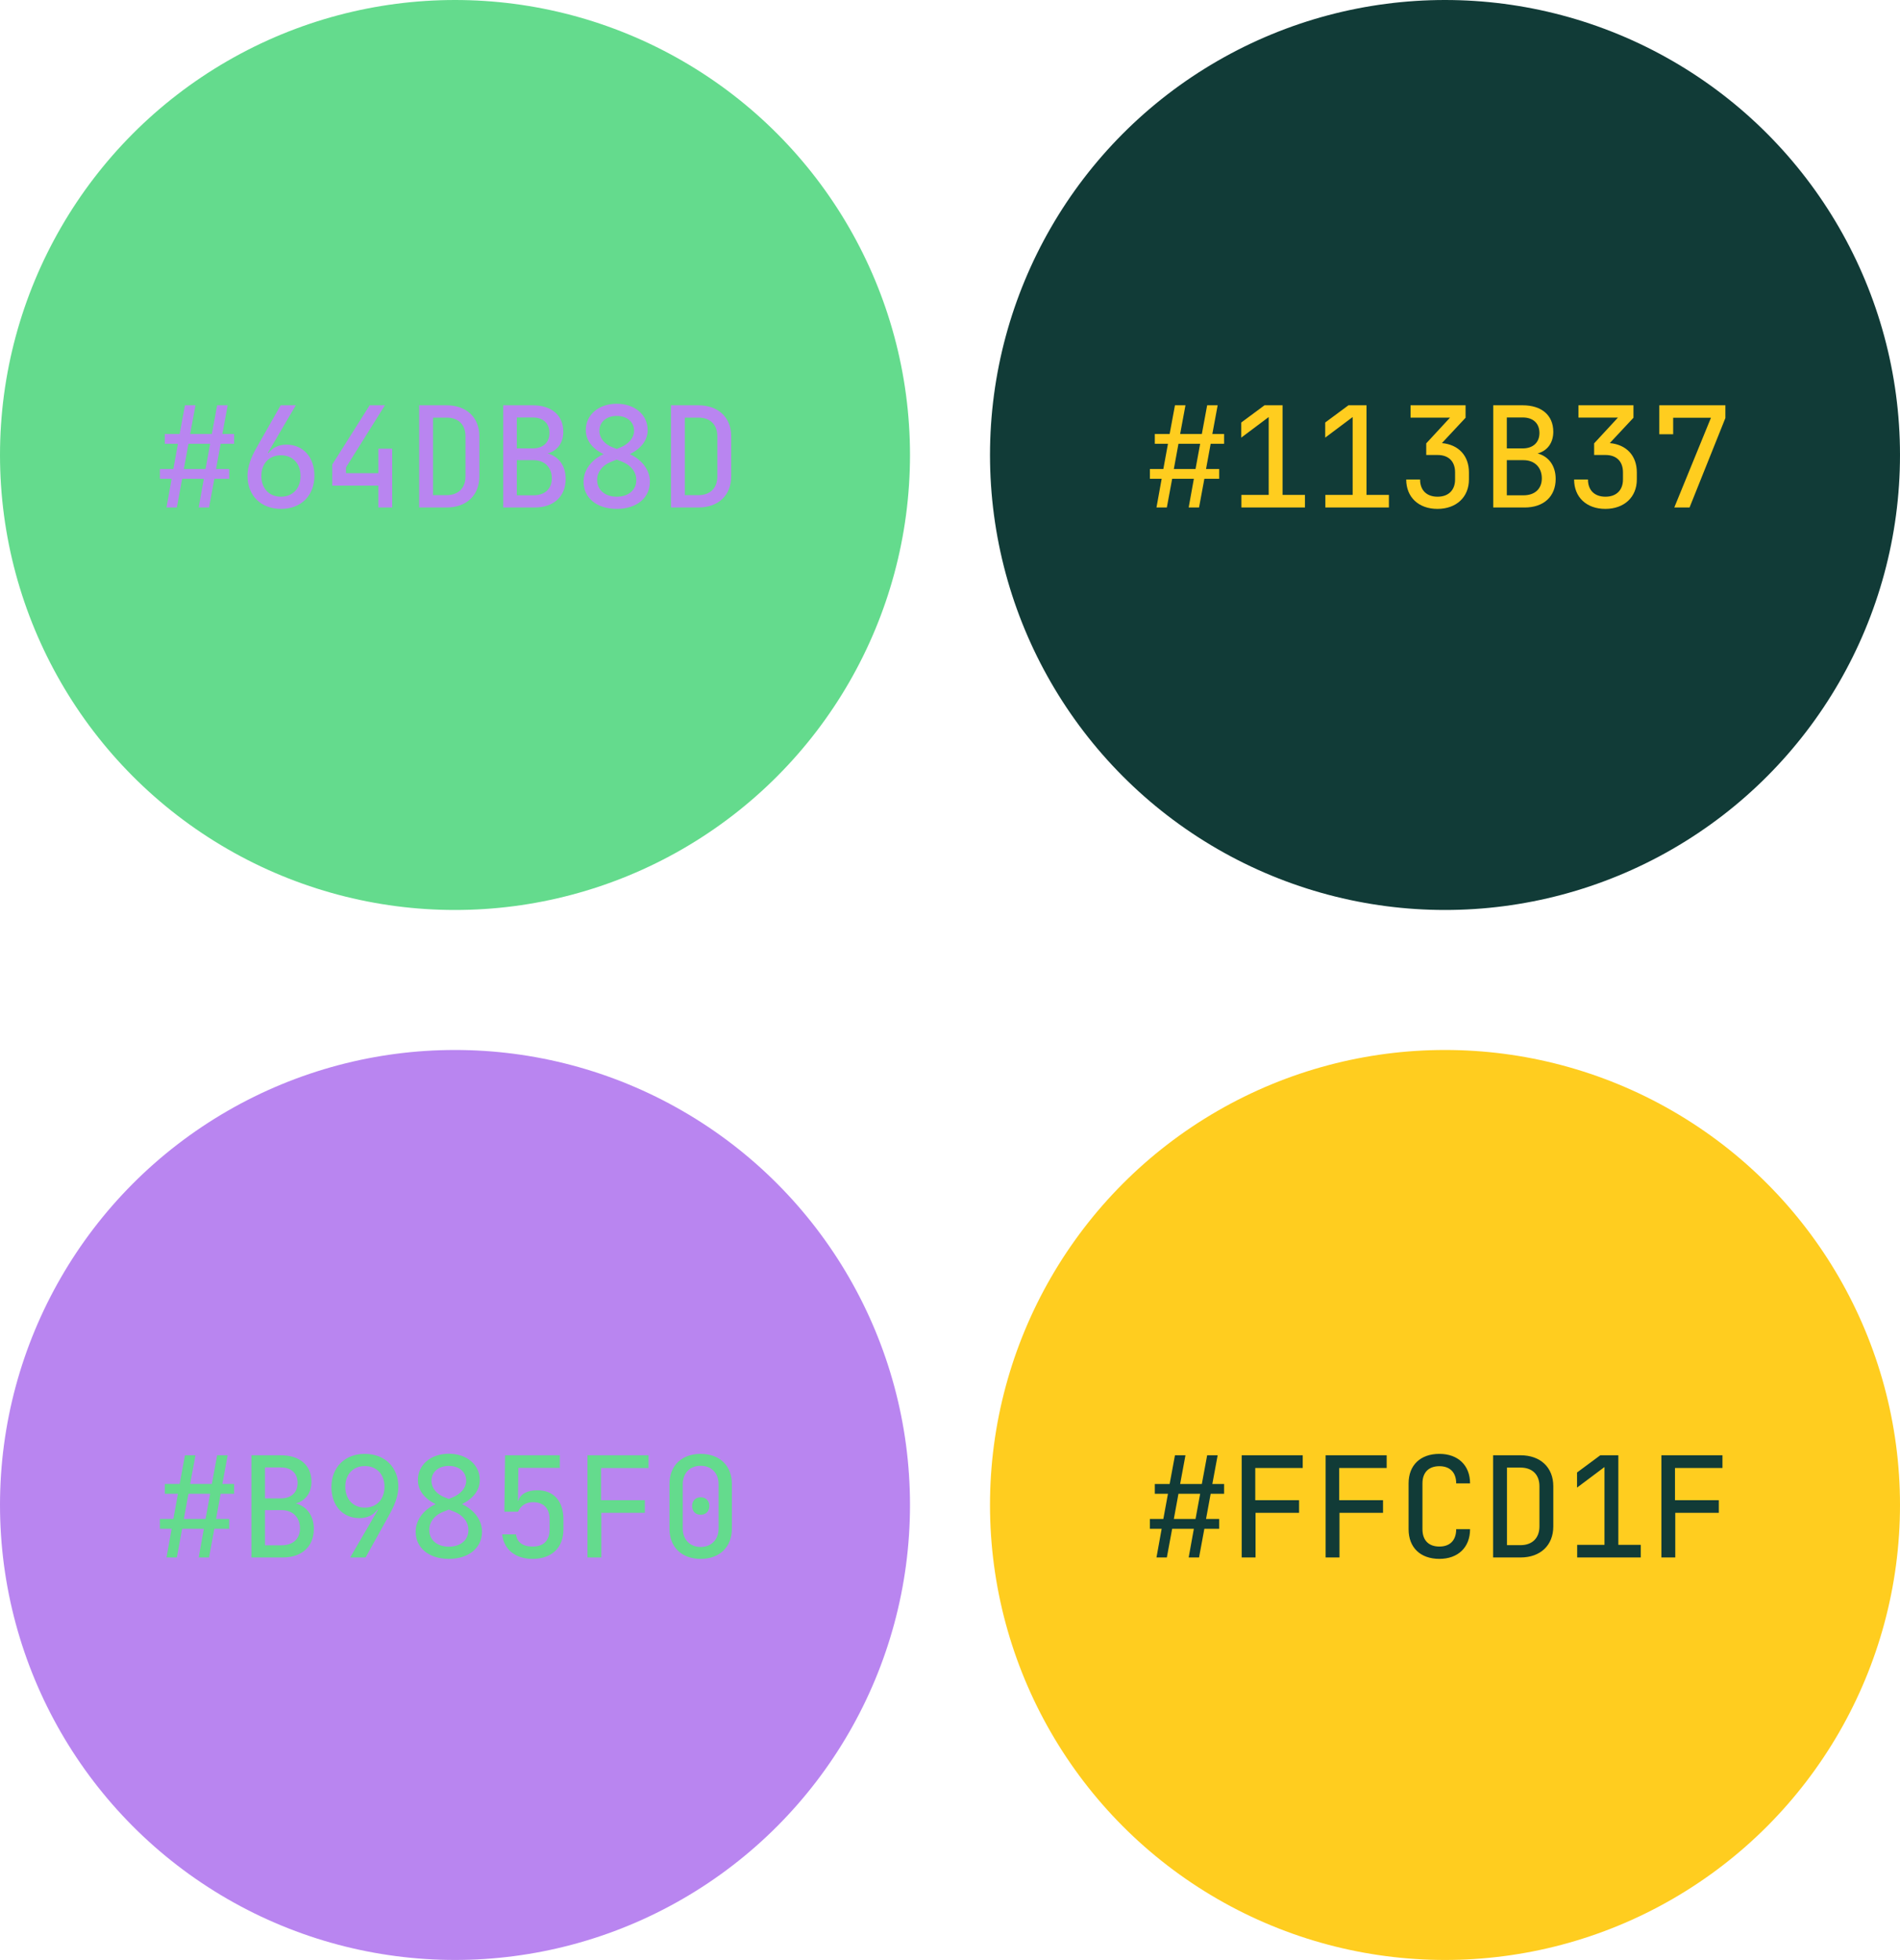 <svg xmlns="http://www.w3.org/2000/svg" width="380" height="392" fill="none"><circle cx="91" cy="91" r="91" fill="#64DB8D"/><path fill="#B985F0" d="m33.296 101.5 1.036-5.74H31.98V93.8h2.688l.924-5.04H32.96V86.8h2.968l1.064-5.74h2.1l-1.064 5.74h4.34l1.064-5.74h2.1l-1.064 5.74h2.352v1.96h-2.688l-.924 5.04h2.632v1.96h-2.968l-1.064 5.74h-2.072l1.036-5.74h-4.34l-1.064 5.74h-2.072Zm3.472-7.7h4.34l.924-5.04h-4.34l-.924 5.04Zm19.45 7.98c-4.033 0-6.72-2.66-6.72-6.608 0-1.764.671-3.668 1.875-5.74l4.76-8.372h3.024l-5.572 9.492.112.084c.7-1.036 1.988-1.708 3.584-1.708 3.332 0 5.6 2.492 5.6 6.216 0 3.976-2.66 6.636-6.664 6.636Zm-.029-2.436c2.352 0 3.92-1.652 3.92-4.144s-1.568-4.144-3.92-4.144-3.92 1.652-3.92 4.144 1.568 4.144 3.92 4.144Zm19.477 2.156v-4.368h-9.212v-4.228L73.93 81.06h3.052l-7.784 12.432v1.148h6.468v-4.9h2.772v11.76h-2.772Zm8.165 0V81.06h5.488c3.976 0 6.552 2.436 6.552 6.188v8.036c0 3.78-2.576 6.216-6.552 6.216h-5.488Zm2.772-2.464h2.716c2.352 0 3.78-1.428 3.78-3.752v-8.036c0-2.324-1.428-3.724-3.78-3.724h-2.716v15.512Zm14.045 2.464V81.06h5.908c3.78 0 6.104 2.016 6.104 5.292 0 2.212-1.176 3.808-3.136 4.34 2.212.588 3.612 2.464 3.612 5.096 0 3.5-2.38 5.712-6.188 5.712h-6.3Zm2.716-11.816h3.164c2.072 0 3.36-1.176 3.36-3.08 0-1.932-1.26-3.108-3.332-3.108h-3.192v6.188Zm0 9.38h3.332c2.268 0 3.668-1.288 3.668-3.388 0-2.156-1.4-3.64-3.668-3.64h-3.332v7.028Zm19.981 2.716c-4.004 0-6.636-2.212-6.636-5.432 0-2.324 1.568-4.396 4.004-5.516-2.352-1.148-3.556-2.856-3.556-4.816 0-3.052 2.576-5.264 6.188-5.264 3.612 0 6.188 2.212 6.188 5.264 0 1.932-1.204 3.64-3.556 4.816 2.464 1.148 4.004 3.22 4.004 5.516 0 3.22-2.632 5.432-6.636 5.432Zm-.784-12.292.784.308.672-.28c1.652-.644 2.8-1.932 2.8-3.36 0-1.764-1.4-2.968-3.472-2.968s-3.472 1.232-3.472 2.968c0 1.484 1.092 2.744 2.688 3.332Zm.784 9.856c2.352 0 3.92-1.344 3.92-3.332 0-1.596-1.064-2.94-2.772-3.64l-1.148-.448-1.204.476c-1.708.672-2.716 2.072-2.716 3.584 0 2.016 1.568 3.36 3.92 3.36Zm10.853 2.156V81.06h5.488c3.976 0 6.552 2.436 6.552 6.188v8.036c0 3.78-2.576 6.216-6.552 6.216h-5.488Zm2.772-2.464h2.716c2.352 0 3.78-1.428 3.78-3.752v-8.036c0-2.324-1.428-3.724-3.78-3.724h-2.716v15.512Z"/><circle cx="91" cy="301" r="91" fill="#B985F0"/><path fill="#64DB8D" d="m33.296 311.5 1.036-5.74H31.98v-1.96h2.688l.924-5.04H32.96v-1.96h2.968l1.064-5.74h2.1l-1.064 5.74h4.34l1.064-5.74h2.1l-1.064 5.74h2.352v1.96h-2.688l-.924 5.04h2.632v1.96h-2.968l-1.064 5.74h-2.072l1.036-5.74h-4.34l-1.064 5.74h-2.072Zm3.472-7.7h4.34l.924-5.04h-4.34l-.924 5.04Zm13.513 7.7v-20.44h5.908c3.78 0 6.104 2.016 6.104 5.292 0 2.212-1.176 3.808-3.136 4.34 2.212.588 3.612 2.464 3.612 5.096 0 3.5-2.38 5.712-6.188 5.712h-6.3Zm2.716-11.816h3.164c2.072 0 3.36-1.176 3.36-3.08 0-1.932-1.26-3.108-3.332-3.108h-3.192v6.188Zm0 9.38h3.332c2.268 0 3.668-1.288 3.668-3.388 0-2.156-1.4-3.64-3.668-3.64h-3.332v7.028Zm17.041 2.436 5.516-9.464-.112-.084c-.7 1.036-1.96 1.68-3.556 1.68-3.332 0-5.6-2.492-5.6-6.216 0-3.948 2.688-6.636 6.664-6.636 4.004 0 6.72 2.66 6.72 6.58 0 1.792-.728 3.696-1.904 5.768l-4.648 8.372h-3.08Zm2.94-9.968c2.352 0 3.92-1.68 3.92-4.172s-1.568-4.144-3.92-4.144-3.92 1.652-3.92 4.144 1.568 4.172 3.92 4.172Zm16.79 10.248c-4.005 0-6.637-2.212-6.637-5.432 0-2.324 1.568-4.396 4.004-5.516-2.352-1.148-3.556-2.856-3.556-4.816 0-3.052 2.576-5.264 6.188-5.264 3.612 0 6.188 2.212 6.188 5.264 0 1.932-1.204 3.64-3.556 4.816 2.464 1.148 4.004 3.22 4.004 5.516 0 3.22-2.632 5.432-6.636 5.432Zm-.785-12.292.784.308.672-.28c1.652-.644 2.8-1.932 2.8-3.36 0-1.764-1.4-2.968-3.472-2.968s-3.472 1.232-3.472 2.968c0 1.484 1.092 2.744 2.688 3.332Zm.784 9.856c2.352 0 3.92-1.344 3.92-3.332 0-1.596-1.064-2.94-2.772-3.64l-1.148-.448-1.204.476c-1.708.672-2.716 2.072-2.716 3.584 0 2.016 1.568 3.36 3.92 3.36Zm16.733 2.436c-3.444 0-5.74-1.904-6.076-4.9h2.772c.196 1.568 1.344 2.436 3.332 2.436 2.24 0 3.388-1.232 3.388-3.444v-1.988c0-2.184-1.148-3.444-3.36-3.444-1.4 0-2.464.756-2.94 1.904h-2.744l.14-11.284h10.948v2.52h-8.288l-.084 6.58h.084c.364-1.316 1.736-2.1 3.752-2.1 3.304-.028 5.264 2.156 5.264 5.824v1.988c0 3.64-2.296 5.908-6.188 5.908Zm10.993-.28v-20.44h12.208v2.548h-9.492v6.44h8.764v2.52h-8.708v8.932h-2.772Zm22.641.28c-3.836 0-6.244-2.38-6.244-6.048v-8.904c0-3.668 2.408-6.048 6.244-6.048s6.244 2.38 6.244 6.048v8.904c0 3.668-2.436 6.048-6.244 6.048Zm0-2.38c2.156 0 3.584-1.512 3.584-3.668v-8.904c0-2.184-1.428-3.668-3.584-3.668s-3.584 1.484-3.584 3.668v8.904c0 2.156 1.428 3.668 3.584 3.668Zm0-6.44c-1.036 0-1.708-.7-1.708-1.764 0-1.036.672-1.736 1.708-1.736s1.736.7 1.736 1.736c0 1.064-.7 1.764-1.736 1.764Z"/><circle cx="289" cy="91" r="91" fill="#113B37"/><path fill="#FFCD1F" d="m231.296 101.5 1.036-5.74h-2.352V93.8h2.688l.924-5.04h-2.632V86.8h2.968l1.064-5.74h2.1l-1.064 5.74h4.34l1.064-5.74h2.1l-1.064 5.74h2.352v1.96h-2.688l-.924 5.04h2.632v1.96h-2.968l-1.064 5.74h-2.072l1.036-5.74h-4.34l-1.064 5.74h-2.072Zm3.472-7.7h4.34l.924-5.04h-4.34l-.924 5.04Zm13.513 7.7v-2.52h5.46V83.412l-5.488 4.116v-3.024l4.648-3.444h3.612v17.92h4.48v2.52h-12.712Zm16.789 0v-2.52h5.46V83.412l-5.488 4.116v-3.024l4.648-3.444h3.612v17.92h4.48v2.52H265.07Zm22.417.28c-3.78 0-6.244-2.352-6.244-5.88h2.772c0 2.156 1.316 3.444 3.5 3.444 2.212 0 3.5-1.344 3.5-3.444v-1.428c0-2.184-1.288-3.472-3.5-3.472h-2.268v-2.324l4.76-5.152h-7.896V81.06h11.004v2.492l-4.732 5.068c3.332.308 5.404 2.52 5.404 5.852V95.9c0 3.528-2.52 5.88-6.3 5.88Zm11.161-.28V81.06h5.908c3.78 0 6.104 2.016 6.104 5.292 0 2.212-1.176 3.808-3.136 4.34 2.212.588 3.612 2.464 3.612 5.096 0 3.5-2.38 5.712-6.188 5.712h-6.3Zm2.716-11.816h3.164c2.072 0 3.36-1.176 3.36-3.08 0-1.932-1.26-3.108-3.332-3.108h-3.192v6.188Zm0 9.38h3.332c2.268 0 3.668-1.288 3.668-3.388 0-2.156-1.4-3.64-3.668-3.64h-3.332v7.028Zm19.701 2.716c-3.78 0-6.244-2.352-6.244-5.88h2.772c0 2.156 1.316 3.444 3.5 3.444 2.212 0 3.5-1.344 3.5-3.444v-1.428c0-2.184-1.288-3.472-3.5-3.472h-2.268v-2.324l4.76-5.152h-7.896V81.06h11.004v2.492l-4.732 5.068c3.332.308 5.404 2.52 5.404 5.852V95.9c0 3.528-2.52 5.88-6.3 5.88Zm13.793-.28 7.336-17.948h-7.56v3.304h-2.772V81.06h13.216v2.548L337.91 101.5h-3.052Z"/><circle cx="289" cy="301" r="91" fill="#FFCD1F"/><path fill="#113B37" d="m231.296 311.5 1.036-5.74h-2.352v-1.96h2.688l.924-5.04h-2.632v-1.96h2.968l1.064-5.74h2.1l-1.064 5.74h4.34l1.064-5.74h2.1l-1.064 5.74h2.352v1.96h-2.688l-.924 5.04h2.632v1.96h-2.968l-1.064 5.74h-2.072l1.036-5.74h-4.34l-1.064 5.74h-2.072Zm3.472-7.7h4.34l.924-5.04h-4.34l-.924 5.04Zm13.569 7.7v-20.44h12.208v2.548h-9.492v6.44h8.764v2.52h-8.708v8.932h-2.772Zm16.789 0v-20.44h12.208v2.548h-9.492v6.44h8.764v2.52h-8.708v8.932h-2.772Zm22.753.28c-3.78 0-6.16-2.24-6.16-5.936v-9.156c0-3.668 2.38-5.908 6.16-5.908 3.724 0 6.132 2.296 6.132 5.908h-2.772c0-2.212-1.26-3.444-3.36-3.444-2.128 0-3.388 1.232-3.388 3.444v9.156c0 2.24 1.26 3.472 3.388 3.472 2.1 0 3.36-1.232 3.36-3.472h2.772c0 3.64-2.408 5.936-6.132 5.936Zm10.741-.28v-20.44h5.488c3.976 0 6.552 2.436 6.552 6.188v8.036c0 3.78-2.576 6.216-6.552 6.216h-5.488Zm2.772-2.464h2.716c2.352 0 3.78-1.428 3.78-3.752v-8.036c0-2.324-1.428-3.724-3.78-3.724h-2.716v15.512Zm14.045 2.464v-2.52h5.46v-15.568l-5.488 4.116v-3.024l4.648-3.444h3.612v17.92h4.48v2.52h-12.712Zm16.845 0v-20.44h12.208v2.548h-9.492v6.44h8.764v2.52h-8.708v8.932h-2.772Z"/></svg>